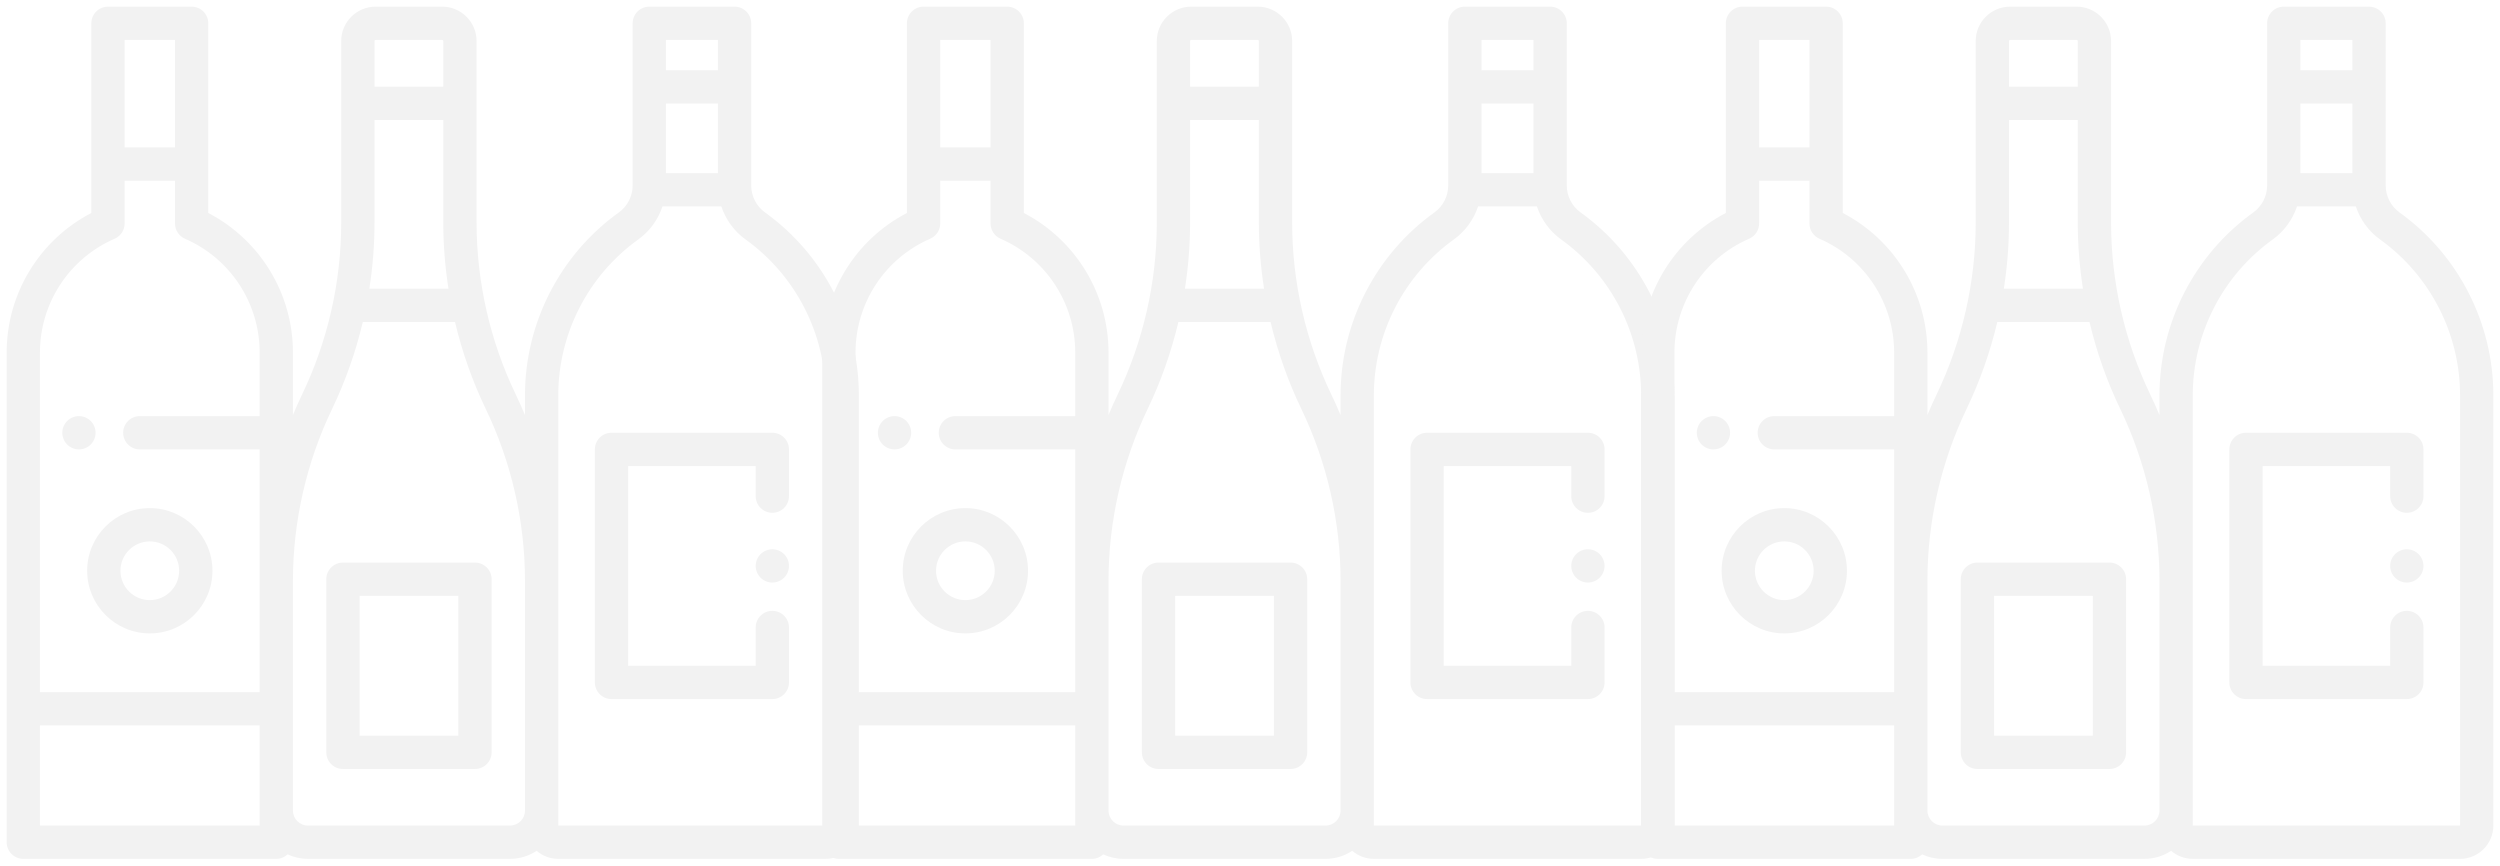 <?xml version="1.0" encoding="UTF-8"?> <svg xmlns="http://www.w3.org/2000/svg" width="1502" height="520" viewBox="0 0 1502 520" fill="none"> <g filter="url(#filter0_d)"> <g clip-path="url(#clip0)"> <path d="M455.637 123.648C450.43 119.91 447.32 113.848 447.32 107.441V10C447.32 4.477 442.844 0 437.32 0H386.09C380.566 0 376.09 4.477 376.09 10V107.441C376.09 113.848 372.98 119.91 367.773 123.648C332.48 148.984 311.41 190.051 311.41 233.5V245.387C309.672 241.223 307.836 237.102 305.879 233.039C290.473 201.043 282.328 165.359 282.328 129.848V20.668C282.324 9.27 273.055 0 261.66 0H221.668C210.27 0 201 9.27 201 20.668V129.938C201 165.395 192.879 201.027 177.488 233.047L177.457 233.109C175.527 237.121 173.719 241.191 172 245.305V207.824C172 172.379 152.238 140.148 121.125 123.957V10C121.125 4.477 116.645 0 111.125 0H60.875C55.355 0 50.875 4.477 50.875 10V123.957C19.762 140.148 0 172.379 0 207.824V502C0 507.523 4.477 512 10 512H162C164.637 512 167.027 510.973 168.812 509.305C172.52 511.031 176.648 512 181 512H302.41C308.32 512 313.82 510.219 318.41 507.168C321.91 510.172 326.445 512 331.41 512H492C503.027 512 512 503.027 512 492V233.5C512 190.055 490.93 148.984 455.637 123.648ZM396.09 100V58.211H427.32V100H396.09ZM427.32 20V38.211H396.09V20H427.32ZM221 129.938V68.082H262.324V129.848C262.324 143.082 263.395 156.332 265.441 169.441H217.898C219.938 156.359 221 143.141 221 129.938ZM221 20.668C221 20.301 221.301 20 221.668 20H261.66C262.027 20 262.324 20.301 262.324 20.668V48.082H221V20.668ZM101.125 20V84.574H70.875V20H101.125ZM64.859 139.434C68.512 137.848 70.875 134.246 70.875 130.262V104.574H101.125V130.262C101.125 134.242 103.488 137.848 107.141 139.434C134.391 151.27 152 178.113 152 207.824V246H80C74.477 246 70 250.477 70 256C70 261.523 74.477 266 80 266H152V411.816H20V207.824C20 178.113 37.609 151.27 64.859 139.434ZM152 492H20V431.816H152V492ZM302.41 492H181C176.035 492 172 487.965 172 483V344.82C172 309.363 180.121 273.73 195.512 241.711L195.543 241.648C203.539 225.012 209.707 207.453 213.977 189.438H269.367C273.652 207.477 279.836 225.059 287.859 241.719C303.266 273.711 311.41 309.395 311.41 344.906V483C311.41 487.965 307.371 492 302.41 492ZM492 492H331.41V233.5C331.41 196.48 349.363 161.484 379.438 139.895C386.355 134.926 391.41 127.906 394.035 120H429.371C432 127.906 437.055 134.926 443.973 139.895C474.047 161.484 492 196.48 492 233.5V492Z" fill="#F2F2F2"></path> <path d="M43.43 266C46.059 266 48.641 264.93 50.5 263.07C52.359 261.211 53.43 258.629 53.43 256C53.43 253.371 52.359 250.789 50.5 248.93C48.641 247.07 46.059 246 43.43 246C40.801 246 38.219 247.07 36.359 248.93C34.5 250.789 33.43 253.371 33.43 256C33.43 258.629 34.5 261.211 36.359 263.07C38.219 264.93 40.801 266 43.43 266Z" fill="#F2F2F2"></path> <path d="M86 376.547C106.754 376.547 123.637 359.66 123.637 338.91C123.637 318.156 106.754 301.273 86 301.273C65.246 301.273 48.363 318.156 48.363 338.91C48.363 359.66 65.246 376.547 86 376.547ZM86 321.273C95.727 321.273 103.637 329.184 103.637 338.91C103.637 348.633 95.727 356.547 86 356.547C76.273 356.547 68.363 348.633 68.363 338.91C68.363 329.184 76.273 321.273 86 321.273Z" fill="#F2F2F2"></path> <path d="M460.02 326C457.391 326 454.809 327.07 452.949 328.93C451.09 330.789 450.02 333.359 450.02 336C450.02 338.629 451.09 341.211 452.949 343.07C454.809 344.93 457.391 346 460.02 346C462.648 346 465.23 344.93 467.09 343.07C468.949 341.211 470.02 338.629 470.02 336C470.02 333.371 468.949 330.789 467.09 328.93C465.23 327.07 462.648 326 460.02 326Z" fill="#F2F2F2"></path> <path d="M353.391 266V406C353.391 411.523 357.867 416 363.391 416H460.02C465.539 416 470.02 411.523 470.02 406V373C470.02 367.477 465.539 363 460.02 363C454.496 363 450.02 367.477 450.02 373V396H373.391V276H450.02V294.094C450.02 299.617 454.496 304.094 460.02 304.094C465.539 304.094 470.02 299.617 470.02 294.094V266C470.02 260.477 465.539 256 460.02 256H363.391C357.867 256 353.391 260.477 353.391 266Z" fill="#F2F2F2"></path> <path d="M281.367 334H202.043C196.52 334 192.043 338.477 192.043 344V448C192.043 453.523 196.52 458 202.043 458H281.367C286.891 458 291.367 453.523 291.367 448V344C291.367 338.477 286.891 334 281.367 334ZM271.367 438H212.043V354H271.367V438Z" fill="#F2F2F2"></path> </g> <g clip-path="url(#clip1)"> <path d="M945.637 123.648C940.43 119.91 937.32 113.848 937.32 107.441V10C937.32 4.477 932.844 0 927.32 0H876.09C870.566 0 866.09 4.477 866.09 10V107.441C866.09 113.848 862.98 119.91 857.773 123.648C822.48 148.984 801.41 190.051 801.41 233.5V245.387C799.672 241.223 797.836 237.102 795.879 233.039C780.473 201.043 772.328 165.359 772.328 129.848V20.668C772.324 9.27 763.055 0 751.66 0H711.668C700.27 0 691 9.27 691 20.668V129.938C691 165.395 682.879 201.027 667.488 233.047L667.457 233.109C665.527 237.121 663.719 241.191 662 245.305V207.824C662 172.379 642.238 140.148 611.125 123.957V10C611.125 4.477 606.645 0 601.125 0H550.875C545.355 0 540.875 4.477 540.875 10V123.957C509.762 140.148 490 172.379 490 207.824V502C490 507.523 494.477 512 500 512H652C654.637 512 657.027 510.973 658.812 509.305C662.52 511.031 666.648 512 671 512H792.41C798.32 512 803.82 510.219 808.41 507.168C811.91 510.172 816.445 512 821.41 512H982C993.027 512 1002 503.027 1002 492V233.5C1002 190.055 980.93 148.984 945.637 123.648ZM886.09 100V58.211H917.32V100H886.09ZM917.32 20V38.211H886.09V20H917.32ZM711 129.938V68.082H752.324V129.848C752.324 143.082 753.395 156.332 755.441 169.441H707.898C709.938 156.359 711 143.141 711 129.938ZM711 20.668C711 20.301 711.301 20 711.668 20H751.66C752.027 20 752.324 20.301 752.324 20.668V48.082H711V20.668ZM591.125 20V84.574H560.875V20H591.125ZM554.859 139.434C558.512 137.848 560.875 134.246 560.875 130.262V104.574H591.125V130.262C591.125 134.242 593.488 137.848 597.141 139.434C624.391 151.27 642 178.113 642 207.824V246H570C564.477 246 560 250.477 560 256C560 261.523 564.477 266 570 266H642V411.816H510V207.824C510 178.113 527.609 151.27 554.859 139.434ZM642 492H510V431.816H642V492ZM792.41 492H671C666.035 492 662 487.965 662 483V344.82C662 309.363 670.121 273.73 685.512 241.711L685.543 241.648C693.539 225.012 699.707 207.453 703.977 189.438H759.367C763.652 207.477 769.836 225.059 777.859 241.719C793.266 273.711 801.41 309.395 801.41 344.906V483C801.41 487.965 797.371 492 792.41 492ZM982 492H821.41V233.5C821.41 196.48 839.363 161.484 869.438 139.895C876.355 134.926 881.41 127.906 884.035 120H919.371C922 127.906 927.055 134.926 933.973 139.895C964.047 161.484 982 196.48 982 233.5V492Z" fill="#F2F2F2"></path> <path d="M533.43 266C536.059 266 538.641 264.93 540.5 263.07C542.359 261.211 543.43 258.629 543.43 256C543.43 253.371 542.359 250.789 540.5 248.93C538.641 247.07 536.059 246 533.43 246C530.801 246 528.219 247.07 526.359 248.93C524.5 250.789 523.43 253.371 523.43 256C523.43 258.629 524.5 261.211 526.359 263.07C528.219 264.93 530.801 266 533.43 266Z" fill="#F2F2F2"></path> <path d="M576 376.547C596.754 376.547 613.637 359.66 613.637 338.91C613.637 318.156 596.754 301.273 576 301.273C555.246 301.273 538.363 318.156 538.363 338.91C538.363 359.66 555.246 376.547 576 376.547ZM576 321.273C585.727 321.273 593.637 329.184 593.637 338.91C593.637 348.633 585.727 356.547 576 356.547C566.273 356.547 558.363 348.633 558.363 338.91C558.363 329.184 566.273 321.273 576 321.273Z" fill="#F2F2F2"></path> <path d="M950.02 326C947.391 326 944.809 327.07 942.949 328.93C941.09 330.789 940.02 333.359 940.02 336C940.02 338.629 941.09 341.211 942.949 343.07C944.809 344.93 947.391 346 950.02 346C952.648 346 955.23 344.93 957.09 343.07C958.949 341.211 960.02 338.629 960.02 336C960.02 333.371 958.949 330.789 957.09 328.93C955.23 327.07 952.648 326 950.02 326Z" fill="#F2F2F2"></path> <path d="M843.391 266V406C843.391 411.523 847.867 416 853.391 416H950.02C955.539 416 960.02 411.523 960.02 406V373C960.02 367.477 955.539 363 950.02 363C944.496 363 940.02 367.477 940.02 373V396H863.391V276H940.02V294.094C940.02 299.617 944.496 304.094 950.02 304.094C955.539 304.094 960.02 299.617 960.02 294.094V266C960.02 260.477 955.539 256 950.02 256H853.391C847.867 256 843.391 260.477 843.391 266Z" fill="#F2F2F2"></path> <path d="M771.367 334H692.043C686.52 334 682.043 338.477 682.043 344V448C682.043 453.523 686.52 458 692.043 458H771.367C776.891 458 781.367 453.523 781.367 448V344C781.367 338.477 776.891 334 771.367 334ZM761.367 438H702.043V354H761.367V438Z" fill="#F2F2F2"></path> </g> <g clip-path="url(#clip2)"> <path d="M1437.64 123.648C1432.43 119.91 1429.32 113.848 1429.32 107.441V10C1429.32 4.477 1424.84 0 1419.32 0H1368.09C1362.57 0 1358.09 4.477 1358.09 10V107.441C1358.09 113.848 1354.98 119.91 1349.77 123.648C1314.48 148.984 1293.41 190.051 1293.41 233.5V245.387C1291.67 241.223 1289.84 237.102 1287.88 233.039C1272.47 201.043 1264.33 165.359 1264.33 129.848V20.668C1264.32 9.27 1255.05 0 1243.66 0H1203.67C1192.27 0 1183 9.27 1183 20.668V129.938C1183 165.395 1174.88 201.027 1159.49 233.047L1159.46 233.109C1157.53 237.121 1155.72 241.191 1154 245.305V207.824C1154 172.379 1134.24 140.148 1103.12 123.957V10C1103.12 4.477 1098.64 0 1093.12 0H1042.88C1037.36 0 1032.88 4.477 1032.88 10V123.957C1001.76 140.148 982 172.379 982 207.824V502C982 507.523 986.477 512 992 512H1144C1146.64 512 1149.03 510.973 1150.81 509.305C1154.52 511.031 1158.65 512 1163 512H1284.41C1290.32 512 1295.82 510.219 1300.41 507.168C1303.91 510.172 1308.45 512 1313.41 512H1474C1485.03 512 1494 503.027 1494 492V233.5C1494 190.055 1472.93 148.984 1437.64 123.648ZM1378.09 100V58.211H1409.32V100H1378.09ZM1409.32 20V38.211H1378.09V20H1409.32ZM1203 129.938V68.082H1244.32V129.848C1244.32 143.082 1245.39 156.332 1247.44 169.441H1199.9C1201.94 156.359 1203 143.141 1203 129.938ZM1203 20.668C1203 20.301 1203.3 20 1203.67 20H1243.66C1244.03 20 1244.32 20.301 1244.32 20.668V48.082H1203V20.668ZM1083.12 20V84.574H1052.88V20H1083.12ZM1046.86 139.434C1050.51 137.848 1052.88 134.246 1052.88 130.262V104.574H1083.12V130.262C1083.12 134.242 1085.49 137.848 1089.14 139.434C1116.39 151.27 1134 178.113 1134 207.824V246H1062C1056.48 246 1052 250.477 1052 256C1052 261.523 1056.48 266 1062 266H1134V411.816H1002V207.824C1002 178.113 1019.61 151.27 1046.86 139.434ZM1134 492H1002V431.816H1134V492ZM1284.41 492H1163C1158.04 492 1154 487.965 1154 483V344.82C1154 309.363 1162.12 273.73 1177.51 241.711L1177.54 241.648C1185.54 225.012 1191.71 207.453 1195.98 189.438H1251.37C1255.65 207.477 1261.84 225.059 1269.86 241.719C1285.27 273.711 1293.41 309.395 1293.41 344.906V483C1293.41 487.965 1289.37 492 1284.41 492ZM1474 492H1313.41V233.5C1313.41 196.48 1331.36 161.484 1361.44 139.895C1368.36 134.926 1373.41 127.906 1376.04 120H1411.37C1414 127.906 1419.05 134.926 1425.97 139.895C1456.05 161.484 1474 196.48 1474 233.5V492Z" fill="#F2F2F2"></path> <path d="M1025.43 266C1028.06 266 1030.64 264.93 1032.5 263.07C1034.36 261.211 1035.43 258.629 1035.43 256C1035.43 253.371 1034.36 250.789 1032.5 248.93C1030.64 247.07 1028.06 246 1025.43 246C1022.8 246 1020.22 247.07 1018.36 248.93C1016.5 250.789 1015.43 253.371 1015.43 256C1015.43 258.629 1016.5 261.211 1018.36 263.07C1020.22 264.93 1022.8 266 1025.43 266Z" fill="#F2F2F2"></path> <path d="M1068 376.547C1088.75 376.547 1105.64 359.66 1105.64 338.91C1105.64 318.156 1088.75 301.273 1068 301.273C1047.25 301.273 1030.36 318.156 1030.36 338.91C1030.36 359.66 1047.25 376.547 1068 376.547ZM1068 321.273C1077.73 321.273 1085.64 329.184 1085.64 338.91C1085.64 348.633 1077.73 356.547 1068 356.547C1058.27 356.547 1050.36 348.633 1050.36 338.91C1050.36 329.184 1058.27 321.273 1068 321.273Z" fill="#F2F2F2"></path> <path d="M1442.02 326C1439.39 326 1436.81 327.07 1434.95 328.93C1433.09 330.789 1432.02 333.359 1432.02 336C1432.02 338.629 1433.09 341.211 1434.95 343.07C1436.81 344.93 1439.39 346 1442.02 346C1444.65 346 1447.23 344.93 1449.09 343.07C1450.95 341.211 1452.02 338.629 1452.02 336C1452.02 333.371 1450.95 330.789 1449.09 328.93C1447.23 327.07 1444.65 326 1442.02 326Z" fill="#F2F2F2"></path> <path d="M1335.39 266V406C1335.39 411.523 1339.87 416 1345.39 416H1442.02C1447.54 416 1452.02 411.523 1452.02 406V373C1452.02 367.477 1447.54 363 1442.02 363C1436.5 363 1432.02 367.477 1432.02 373V396H1355.39V276H1432.02V294.094C1432.02 299.617 1436.5 304.094 1442.02 304.094C1447.54 304.094 1452.02 299.617 1452.02 294.094V266C1452.02 260.477 1447.54 256 1442.02 256H1345.39C1339.87 256 1335.39 260.477 1335.39 266Z" fill="#F2F2F2"></path> <path d="M1263.37 334H1184.04C1178.52 334 1174.04 338.477 1174.04 344V448C1174.04 453.523 1178.52 458 1184.04 458H1263.37C1268.89 458 1273.37 453.523 1273.37 448V344C1273.37 338.477 1268.89 334 1263.37 334ZM1253.37 438H1194.04V354H1253.37V438Z" fill="#F2F2F2"></path> </g> </g> <defs> <filter id="filter0_d" x="0" y="0" width="1502" height="520" filterUnits="userSpaceOnUse" color-interpolation-filters="sRGB"> <feFlood flood-opacity="0" result="BackgroundImageFix"></feFlood> <feColorMatrix in="SourceAlpha" type="matrix" values="0 0 0 0 0 0 0 0 0 0 0 0 0 0 0 0 0 0 127 0"></feColorMatrix> <feOffset dx="4" dy="4"></feOffset> <feGaussianBlur stdDeviation="2"></feGaussianBlur> <feColorMatrix type="matrix" values="0 0 0 0 0 0 0 0 0 0 0 0 0 0 0 0 0 0 0.15 0"></feColorMatrix> <feBlend mode="normal" in2="BackgroundImageFix" result="effect1_dropShadow"></feBlend> <feBlend mode="normal" in="SourceGraphic" in2="effect1_dropShadow" result="shape"></feBlend> </filter> <clipPath id="clip0"> <rect width="512" height="512" fill="white"></rect> </clipPath> <clipPath id="clip1"> <rect width="512" height="512" fill="white" transform="translate(490)"></rect> </clipPath> <clipPath id="clip2"> <rect width="512" height="512" fill="white" transform="translate(982)"></rect> </clipPath> </defs> </svg> 